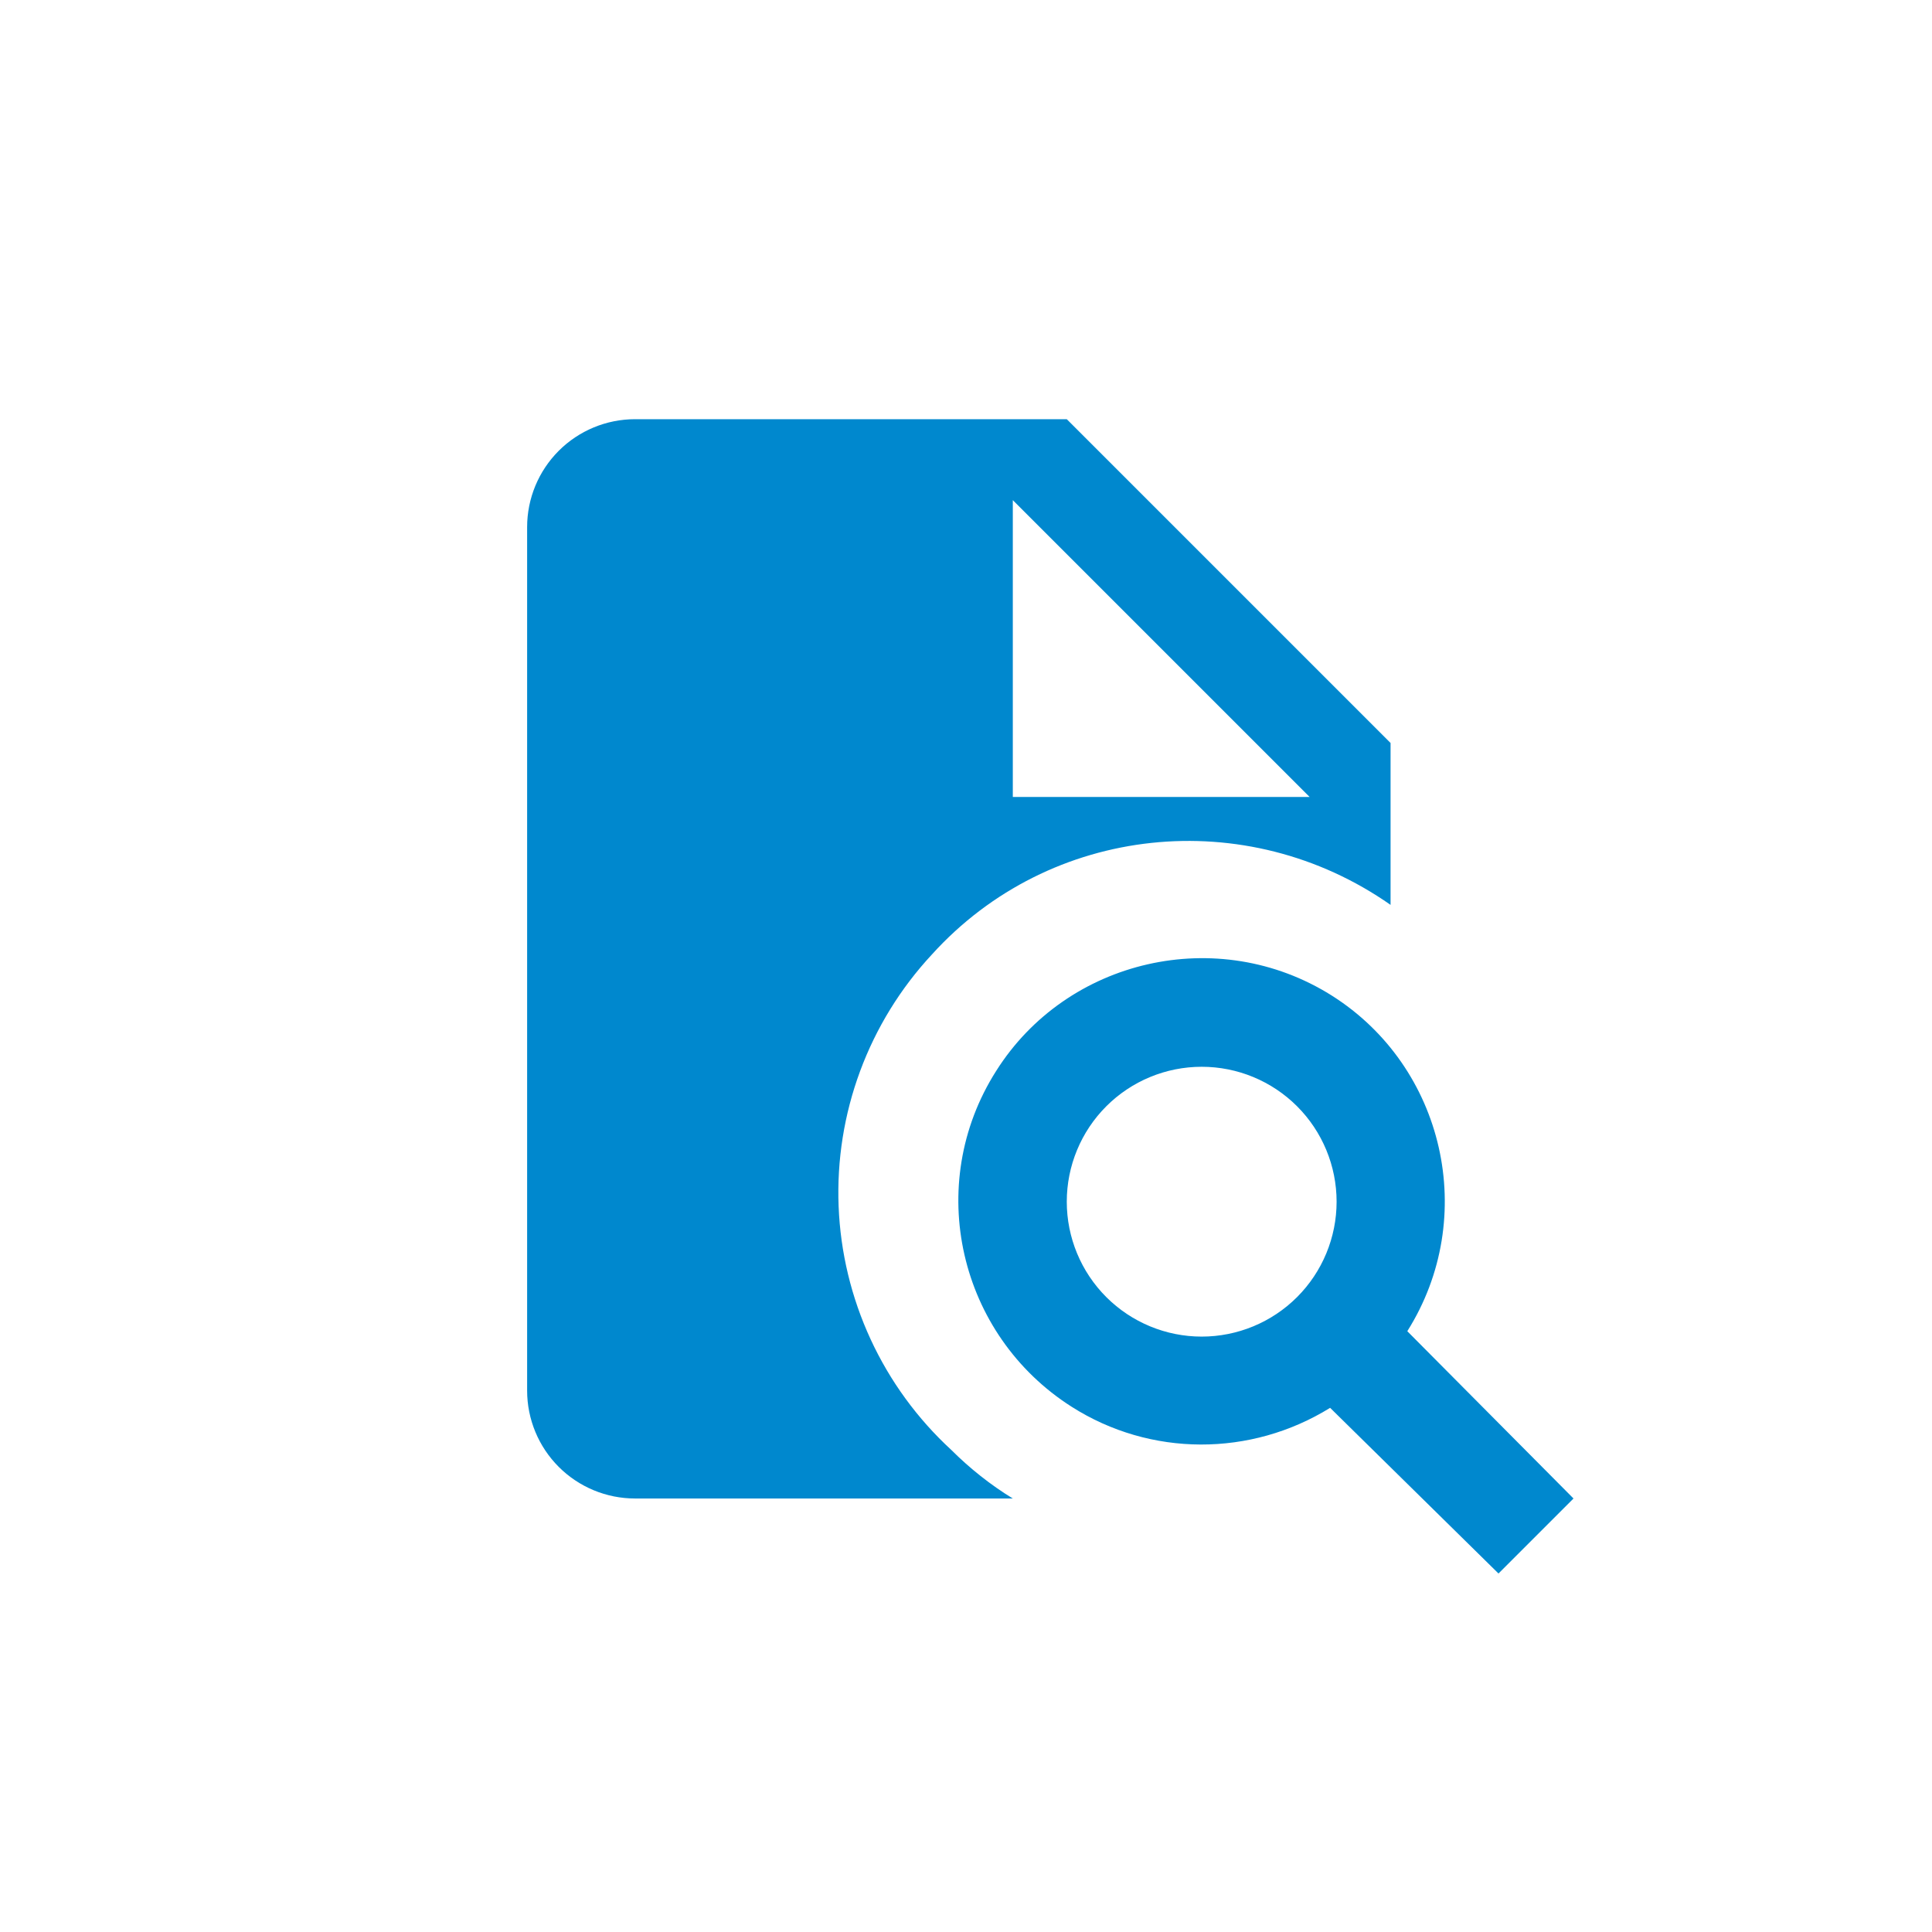 <svg width="1080" height="1080" viewBox="0 0 1080 1080" fill="none" xmlns="http://www.w3.org/2000/svg">
<path d="M596.333 234.333H355C338.999 234.333 323.653 240.69 312.338 252.004C301.023 263.319 294.667 278.665 294.667 294.667V777.333C294.667 793.335 301.023 808.681 312.338 819.995C323.653 831.31 338.999 837.667 355 837.667H566.167C553.798 830.125 542.033 820.773 531.777 810.517C512.823 793.081 497.501 772.073 486.692 748.698C475.882 725.323 469.798 700.042 468.789 674.309C467.78 648.575 471.866 622.896 480.811 598.746C489.757 574.597 503.387 552.453 520.917 533.587C586.982 460.583 696.788 449.422 777.333 505.833V415.333L596.333 234.333ZM566.167 445.5V279.583L732.083 445.5H566.167ZM786.685 744.15C826.807 680.498 807.5 596.333 744.452 556.513C680.8 516.392 596.333 536 556.815 598.747C516.392 662.398 536 746.262 599.048 786.383C643.092 814.438 699.202 814.438 743.547 786.987L837.667 879.598L879.598 837.667L786.685 744.15ZM671.75 747.167C651.748 747.167 632.566 739.221 618.422 725.078C604.279 710.934 596.333 691.752 596.333 671.75C596.333 651.748 604.279 632.566 618.422 618.422C632.566 604.279 651.748 596.333 671.75 596.333C691.752 596.333 710.934 604.279 725.078 618.422C739.221 632.566 747.167 651.748 747.167 671.75C747.167 691.752 739.221 710.934 725.078 725.078C710.934 739.221 691.752 747.167 671.75 747.167Z" fill="#0088CE"/>
</svg>

